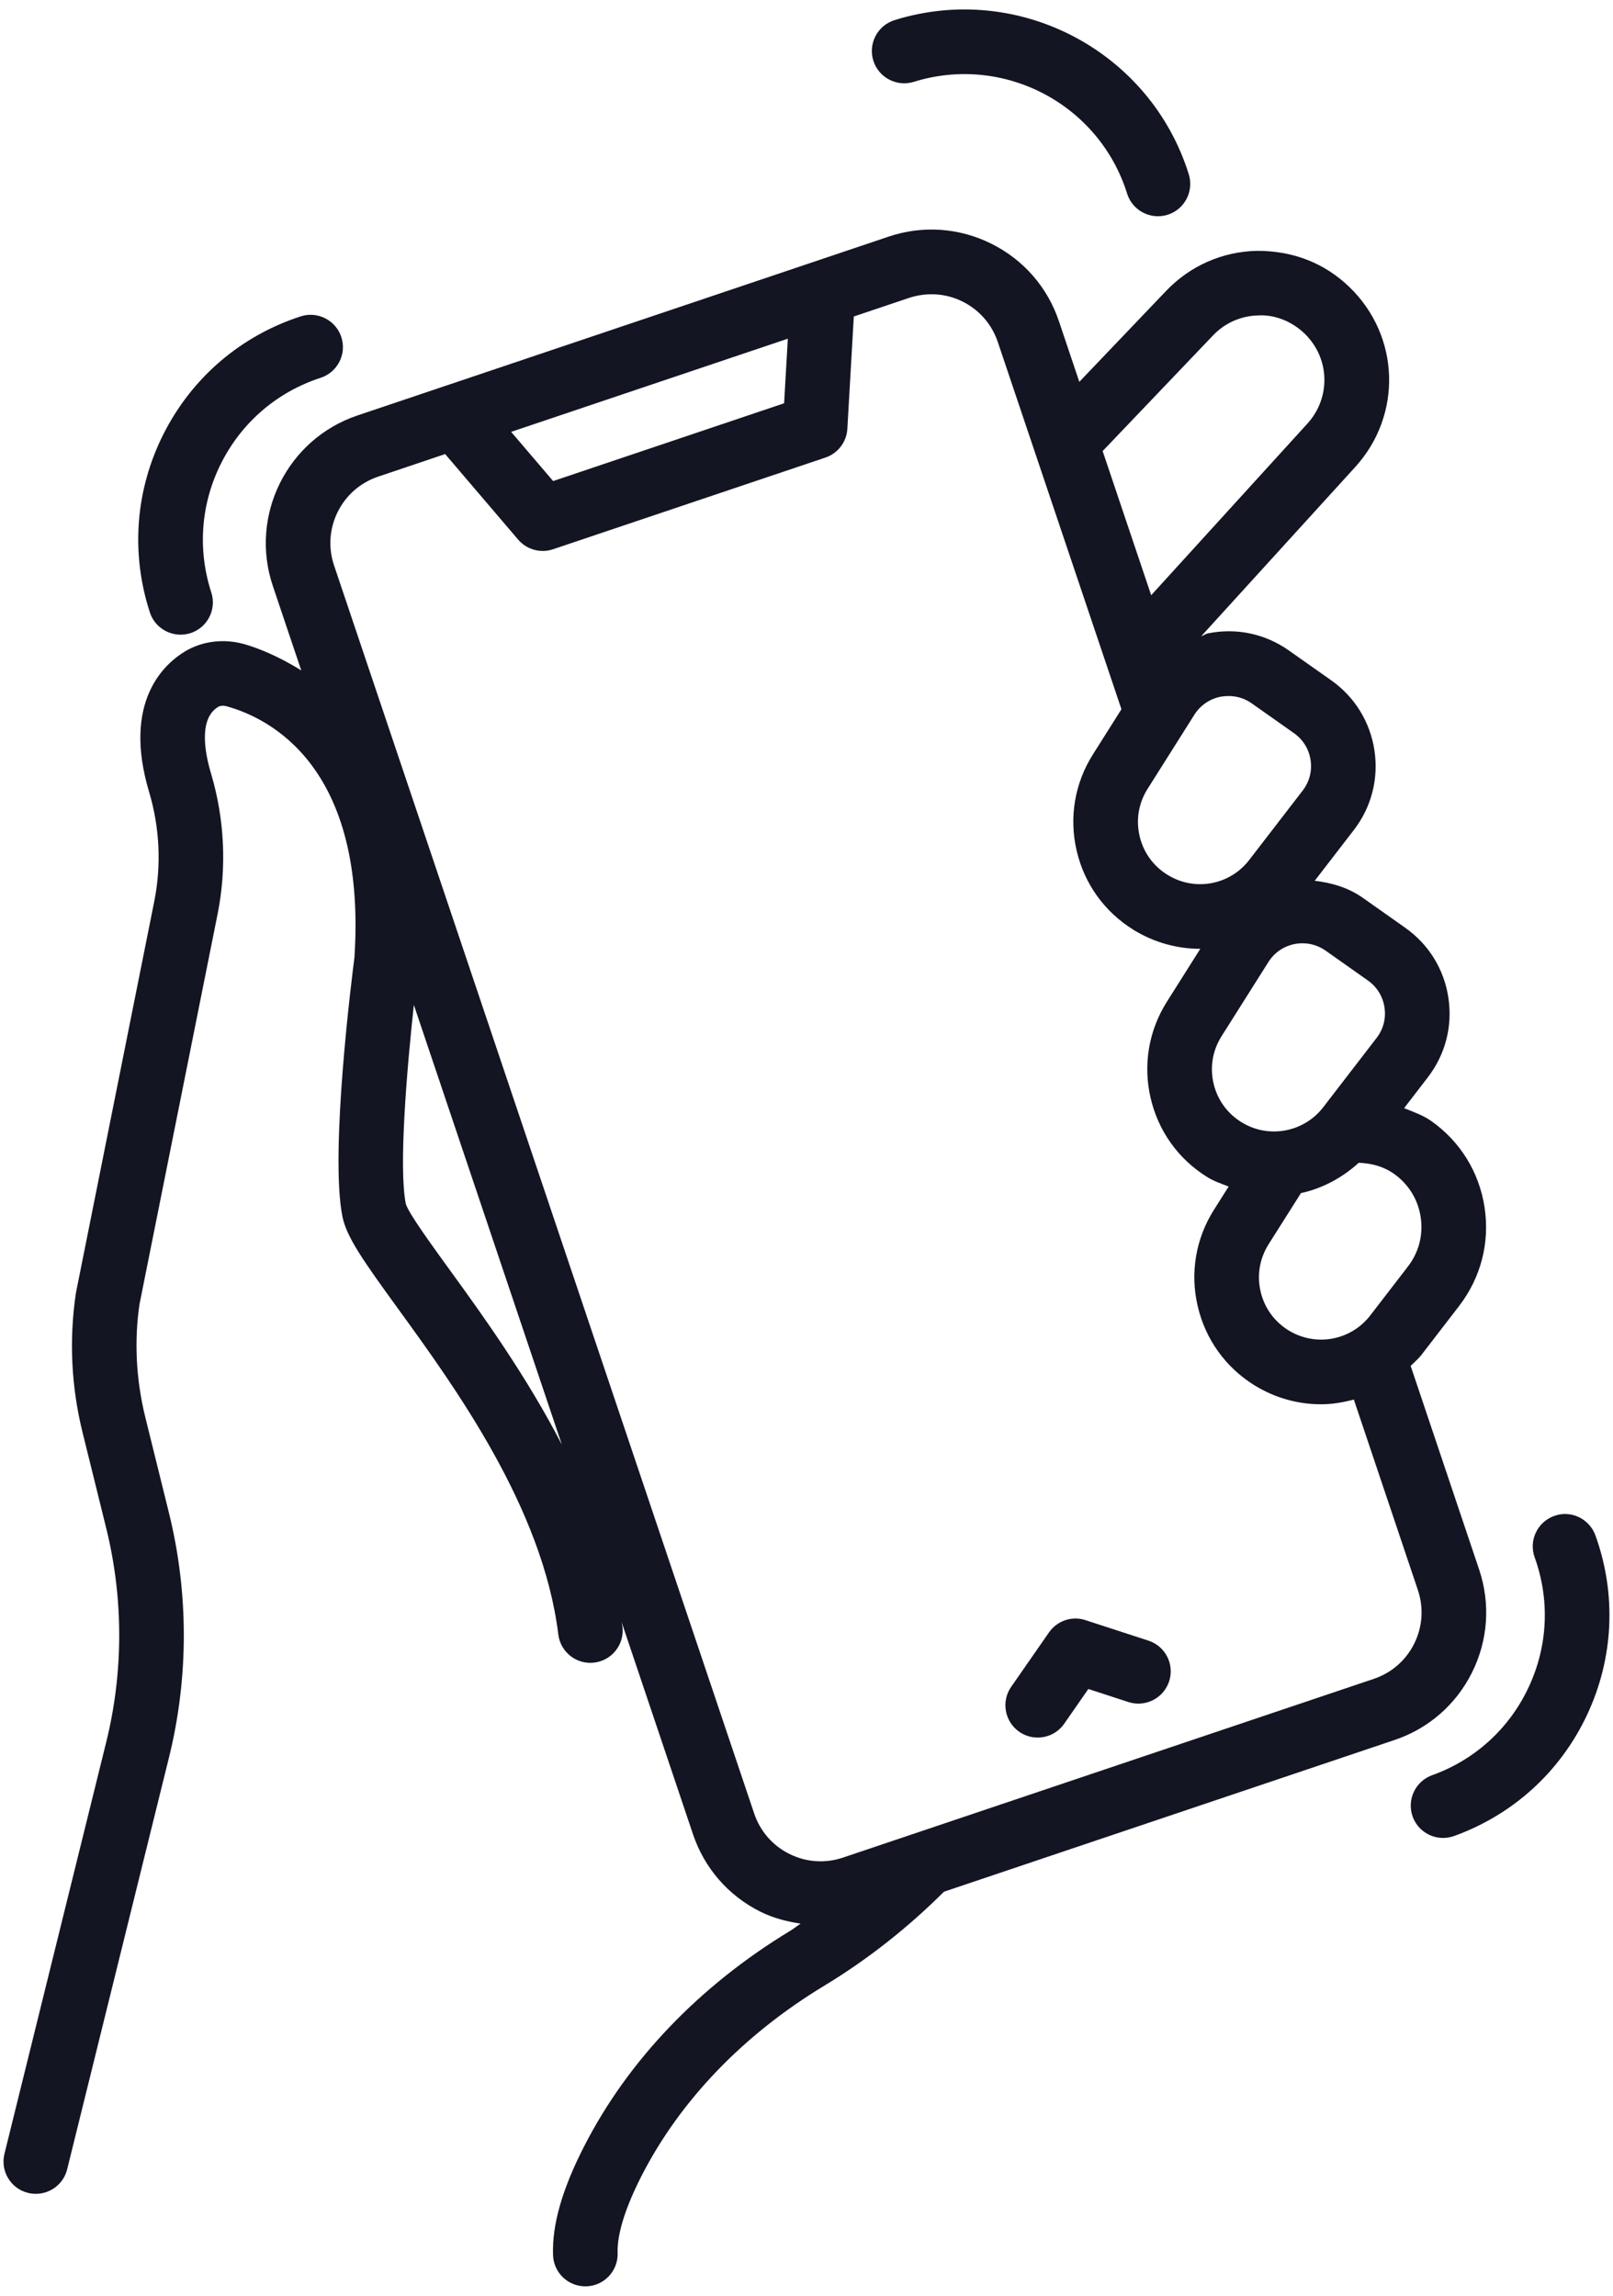 <svg width="52" height="74" viewBox="0 0 52 74" fill="none" xmlns="http://www.w3.org/2000/svg">
<path d="M47.458 53.903C47.973 52.865 48.053 51.688 47.684 50.589L45.477 44.027C45.594 43.908 45.722 43.805 45.826 43.67L47.039 42.095C47.74 41.184 48.032 40.057 47.86 38.92C47.688 37.783 47.076 36.792 46.136 36.13C45.871 35.944 45.564 35.84 45.266 35.719L46.029 34.727C46.596 33.991 46.833 33.079 46.693 32.159C46.554 31.239 46.058 30.437 45.297 29.901L43.934 28.939C43.466 28.61 42.934 28.455 42.384 28.39L43.645 26.754C44.212 26.018 44.448 25.105 44.309 24.185C44.169 23.266 43.674 22.464 42.914 21.927L41.55 20.966C40.786 20.427 39.856 20.23 38.944 20.415C38.864 20.43 38.804 20.485 38.726 20.506L43.69 15.053C45.216 13.377 45.135 10.831 43.506 9.256C42.703 8.479 41.687 8.083 40.526 8.085C39.409 8.108 38.369 8.566 37.597 9.373L34.795 12.308L34.139 10.357C33.77 9.257 32.993 8.369 31.956 7.854C30.917 7.338 29.741 7.257 28.642 7.629L14.375 12.432C14.373 12.432 14.37 12.434 14.368 12.434L11.525 13.391C9.256 14.154 8.032 16.62 8.796 18.888L9.712 21.61C8.961 21.139 8.271 20.871 7.854 20.757C7.207 20.579 6.521 20.665 5.971 20.993C5.328 21.377 3.926 22.586 4.808 25.531C5.149 26.674 5.206 27.893 4.972 29.058L2.446 41.683C2.224 43.184 2.296 44.693 2.661 46.17L3.428 49.273C3.982 51.523 3.982 53.899 3.426 56.147L0.144 69.422C0.006 69.981 0.346 70.546 0.904 70.683C0.988 70.704 1.073 70.713 1.156 70.713C1.623 70.713 2.048 70.397 2.165 69.923L5.448 56.648C6.085 54.073 6.085 51.351 5.449 48.775L4.682 45.672C4.384 44.459 4.324 43.22 4.497 42.04L7.014 29.467C7.314 27.969 7.241 26.403 6.804 24.935C6.612 24.297 6.388 23.168 7.037 22.783C7.1 22.745 7.199 22.736 7.304 22.765C8.678 23.143 11.829 24.695 11.426 30.866C11.343 31.502 10.63 37.146 11.038 39.207C11.17 39.873 11.71 40.636 12.817 42.162C14.681 44.729 17.498 48.609 17.999 52.684C18.07 53.253 18.585 53.661 19.16 53.59C19.731 53.52 20.136 53 20.066 52.43C20.06 52.38 20.046 52.333 20.039 52.283L22.34 59.12C22.709 60.219 23.484 61.108 24.523 61.624C24.934 61.827 25.37 61.937 25.811 62.004C25.701 62.074 25.603 62.157 25.492 62.225C22.554 64.002 20.25 66.407 18.832 69.181C18.122 70.566 17.794 71.713 17.829 72.691C17.849 73.253 18.311 73.695 18.869 73.695C18.881 73.695 18.894 73.695 18.907 73.695C19.482 73.675 19.931 73.193 19.911 72.617C19.896 72.201 20.019 71.432 20.685 70.129C21.929 67.701 23.964 65.584 26.57 64.007C27.994 63.145 29.284 62.119 30.432 60.975L44.954 56.086C46.053 55.718 46.942 54.942 47.458 53.903ZM45.389 40.823L44.176 42.398C43.548 43.212 42.417 43.419 41.539 42.881C41.081 42.598 40.76 42.153 40.639 41.628C40.517 41.103 40.609 40.563 40.896 40.108L41.94 38.457C42.626 38.308 43.264 37.969 43.803 37.48C44.206 37.494 44.598 37.595 44.936 37.833C45.407 38.165 45.714 38.661 45.8 39.232C45.887 39.801 45.741 40.367 45.389 40.823ZM44.097 31.603C44.39 31.809 44.58 32.117 44.633 32.471C44.687 32.824 44.597 33.173 44.379 33.455L42.659 35.689C42.031 36.501 40.895 36.711 40.023 36.172C39.564 35.89 39.244 35.445 39.122 34.92C39.001 34.395 39.092 33.855 39.381 33.4L40.89 31.01C41.08 30.707 41.38 30.501 41.732 30.43C41.819 30.413 41.905 30.405 41.99 30.405C42.255 30.405 42.513 30.486 42.734 30.641L44.097 31.603ZM39.349 22.457C39.709 22.395 40.057 22.463 40.35 22.669L41.714 23.631C42.006 23.837 42.197 24.144 42.25 24.497C42.304 24.85 42.214 25.2 41.995 25.483L40.275 27.716C39.647 28.535 38.512 28.739 37.639 28.199C37.18 27.917 36.859 27.472 36.738 26.946C36.616 26.421 36.708 25.882 36.996 25.427L38.504 23.038C38.697 22.734 38.997 22.528 39.349 22.457ZM39.105 10.812C39.49 10.407 40.01 10.179 40.568 10.167C41.11 10.139 41.654 10.364 42.058 10.753C42.872 11.54 42.912 12.812 42.15 13.652L37.112 19.186L35.547 14.539L39.105 10.812ZM25.398 10.917L25.278 12.999L17.832 15.506L16.478 13.92L25.398 10.917ZM14.502 40.938C13.908 40.118 13.165 39.097 13.082 38.802C12.849 37.628 13.115 34.48 13.342 32.392L18.114 46.567C16.982 44.375 15.594 42.441 14.502 40.938ZM27.174 59.876C26.603 60.069 25.99 60.027 25.45 59.758C24.91 59.49 24.507 59.028 24.314 58.456L10.769 18.224C10.577 17.652 10.619 17.041 10.887 16.5C11.155 15.96 11.618 15.557 12.189 15.364L14.351 14.636L16.705 17.394C16.906 17.63 17.199 17.759 17.497 17.759C17.608 17.759 17.721 17.741 17.829 17.704L26.609 14.749C27.012 14.614 27.293 14.246 27.317 13.822L27.525 10.201L29.307 9.602C29.879 9.414 30.49 9.452 31.029 9.719C31.57 9.987 31.973 10.45 32.166 11.02L36.153 22.861L35.236 24.313C34.648 25.242 34.46 26.343 34.708 27.415C34.956 28.488 35.609 29.395 36.545 29.973C36.545 29.973 36.545 29.973 36.545 29.974C37.214 30.384 37.956 30.583 38.69 30.583C38.692 30.583 38.694 30.582 38.696 30.582L37.62 32.286C37.032 33.215 36.845 34.318 37.093 35.389C37.341 36.462 37.994 37.37 38.93 37.947C39.147 38.08 39.38 38.156 39.61 38.245L39.136 38.994C38.548 39.925 38.361 41.027 38.611 42.097C38.858 43.169 39.511 44.077 40.446 44.655C41.115 45.066 41.857 45.265 42.592 45.264C42.949 45.264 43.3 45.203 43.645 45.111L45.71 51.253C45.902 51.825 45.86 52.437 45.592 52.978C45.324 53.518 44.862 53.921 44.29 54.114L27.174 59.876Z" fill="#131522"/>
<path d="M37.022 52.882L34.993 52.222C34.561 52.077 34.078 52.24 33.816 52.619L32.598 54.372C32.27 54.843 32.387 55.493 32.86 55.821C33.041 55.947 33.248 56.006 33.453 56.006C33.783 56.006 34.107 55.85 34.309 55.559L35.086 54.441L36.379 54.862C36.925 55.038 37.511 54.74 37.691 54.194C37.869 53.647 37.57 53.06 37.022 52.882Z" fill="#131522"/>
<path d="M5.821 20.457C5.928 20.457 6.036 20.441 6.143 20.407C6.691 20.229 6.989 19.641 6.811 19.095C6.359 17.7 6.476 16.213 7.141 14.908C7.807 13.601 8.941 12.632 10.335 12.178C10.883 12 11.182 11.413 11.004 10.866C10.827 10.32 10.236 10.021 9.692 10.198C7.769 10.823 6.204 12.159 5.285 13.962C4.367 15.763 4.205 17.815 4.831 19.738C4.973 20.178 5.383 20.457 5.821 20.457Z" fill="#131522"/>
<path d="M51.434 49.492C51.239 48.95 50.636 48.663 50.102 48.864C49.561 49.058 49.28 49.656 49.474 50.196C49.971 51.576 49.901 53.066 49.276 54.393C48.652 55.72 47.548 56.725 46.169 57.22C45.628 57.415 45.347 58.012 45.541 58.553C45.694 58.977 46.094 59.242 46.521 59.242C46.638 59.242 46.758 59.222 46.874 59.181C48.778 58.495 50.3 57.11 51.161 55.281C52.022 53.45 52.12 51.395 51.434 49.492Z" fill="#131522"/>
<path d="M29.459 2.638C32.352 1.737 35.433 3.352 36.336 6.24C36.475 6.685 36.886 6.97 37.33 6.97C37.433 6.97 37.537 6.955 37.641 6.923C38.189 6.751 38.495 6.167 38.324 5.617C37.078 1.633 32.822 -0.594 28.838 0.649C28.289 0.821 27.983 1.405 28.154 1.954C28.327 2.504 28.913 2.808 29.459 2.638Z" fill="#131522"/>
</svg>
